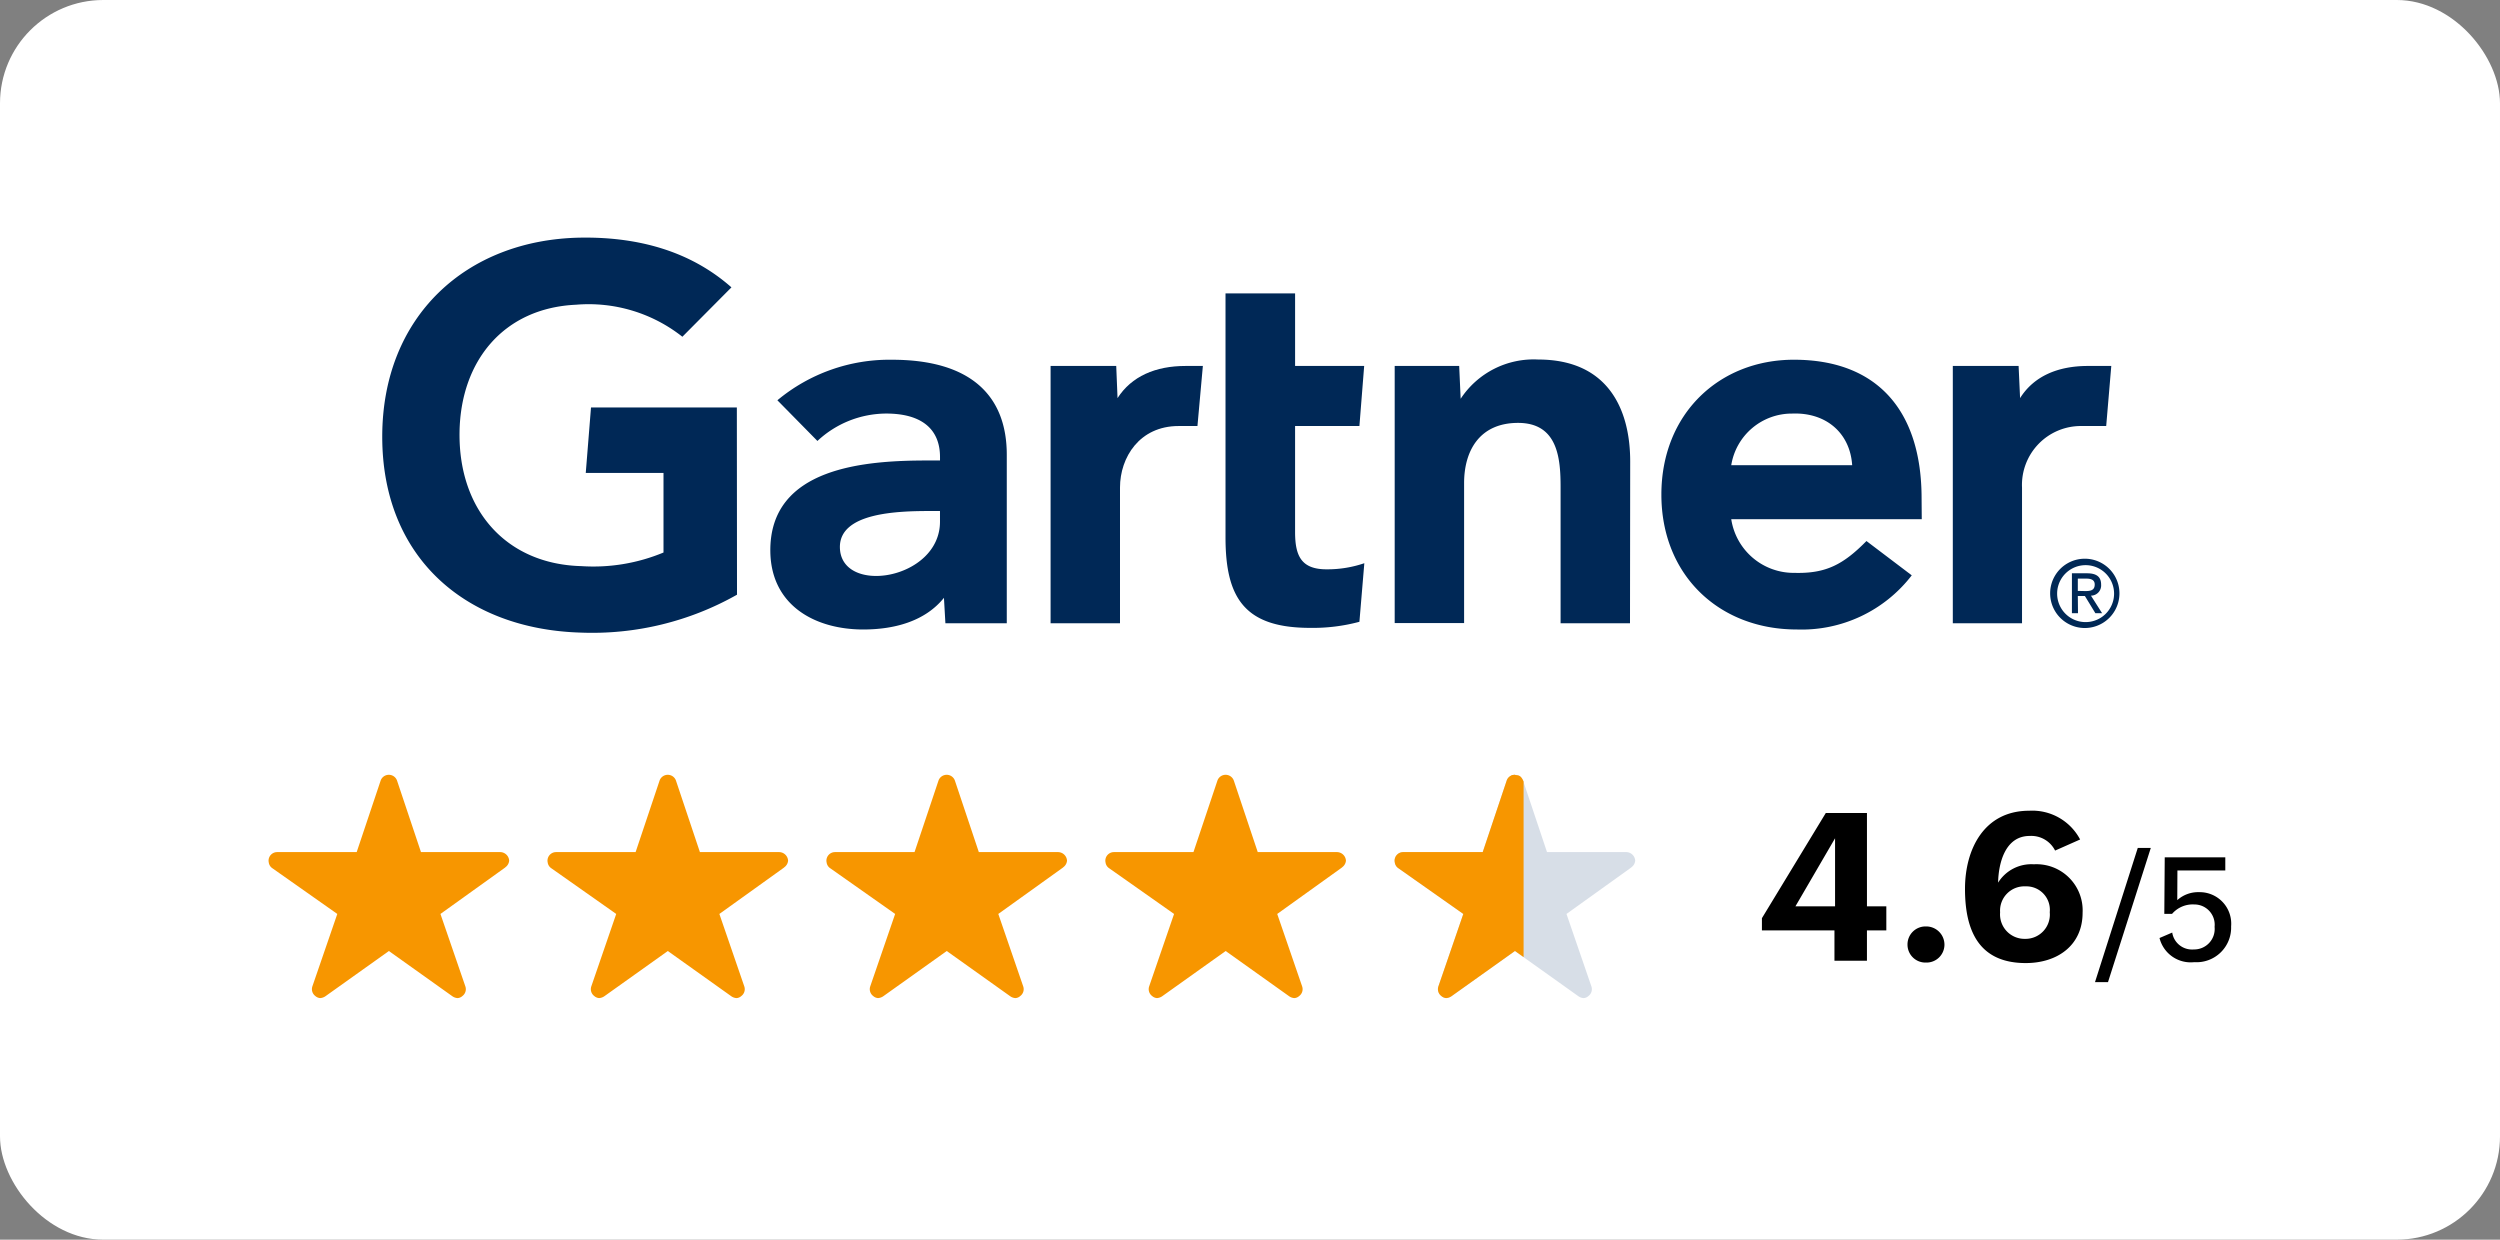 <svg xmlns="http://www.w3.org/2000/svg" width="242" height="120" viewBox="0 0 242 120">
  <rect x="0" y="0" width="242" height="120" fill="#808080" stroke="none"/>
  <g id="Gartner" transform="translate(-19584 -10411)">
    <rect id="Rectangle_10973" data-name="Rectangle 10973" width="242" height="120" rx="10" transform="translate(19584 10411)" fill="#fff"/>
    <g id="Group_29640" data-name="Group 29640" transform="translate(-213.604 185)">
      <g id="Group_29638" data-name="Group 29638" transform="translate(0 5)">
        <g id="Group_29636" data-name="Group 29636">
          <path id="Icon_ionic-ios-star-half" data-name="Icon ionic-ios-star-half" d="M24.648,10.858H17L14.681,3.926a.842.842,0,0,0-1.58,0l-2.323,6.932h-7.7a.834.834,0,0,0-.831.831.611.611,0,0,0,.016.14.8.8,0,0,0,.348.587L8.9,16.845l-2.411,7.01a.834.834,0,0,0,.286.935.8.8,0,0,0,.468.2,1.019,1.019,0,0,0,.52-.187l6.132-4.37,6.132,4.37a.974.974,0,0,0,.52.187.747.747,0,0,0,.463-.2.824.824,0,0,0,.286-.935l-2.411-7.01,6.231-4.469.151-.13a.872.872,0,0,0,.27-.556A.88.88,0,0,0,24.648,10.858Z" transform="translate(19930.354 10292.625)" fill="#d7dee7"/>
          <path id="Icon_ionic-ios-star-half-2" data-name="Icon ionic-ios-star-half" d="M13.891,3.375a.82.82,0,0,0-.79.551l-2.323,6.932h-7.7a.834.834,0,0,0-.831.831.611.611,0,0,0,.016.14.8.8,0,0,0,.348.587L8.9,16.845l-2.411,7.01a.834.834,0,0,0,.286.935.8.8,0,0,0,.468.2,1.019,1.019,0,0,0,.52-.187l6.132-4.37S14.249,3.375,13.891,3.375Z" transform="translate(19930.352 10292.625)" fill="#f79600"/>
          <path id="Path_133125" data-name="Path 133125" d="M19945.088,10296.65v17l-1.3-.928-.174-16.261h0a.667.667,0,0,1,.629-.449C19944.605,10296.061,19944.811,10296.016,19945.088,10296.65Z" fill="#f79600"/>
        </g>
        <path id="Icon_ionic-ios-star-outline" data-name="Icon ionic-ios-star-outline" d="M24.648,10.858H17L14.68,3.926a.842.842,0,0,0-1.58,0l-2.323,6.932h-7.7a.834.834,0,0,0-.831.831.611.611,0,0,0,.016.14.8.8,0,0,0,.348.587L8.9,16.845l-2.411,7.01a.834.834,0,0,0,.286.935.8.8,0,0,0,.468.2,1.019,1.019,0,0,0,.52-.187l6.132-4.37,6.132,4.37a.974.974,0,0,0,.52.187.747.747,0,0,0,.463-.2.824.824,0,0,0,.286-.935l-2.411-7.01,6.231-4.469.151-.13a.872.872,0,0,0,.27-.556A.88.88,0,0,0,24.648,10.858Z" transform="translate(19821.354 10292.625)" fill="#f79600"/>
        <path id="Icon_ionic-ios-star-outline-2" data-name="Icon ionic-ios-star-outline" d="M24.648,10.858H17L14.68,3.926a.842.842,0,0,0-1.58,0l-2.323,6.932h-7.7a.834.834,0,0,0-.831.831.611.611,0,0,0,.016.14.8.8,0,0,0,.348.587L8.9,16.845l-2.411,7.01a.834.834,0,0,0,.286.935.8.8,0,0,0,.468.2,1.019,1.019,0,0,0,.52-.187l6.132-4.37,6.132,4.37a.974.974,0,0,0,.52.187.747.747,0,0,0,.463-.2.824.824,0,0,0,.286-.935l-2.411-7.01,6.231-4.469.151-.13a.872.872,0,0,0,.27-.556A.88.88,0,0,0,24.648,10.858Z" transform="translate(19848.354 10292.625)" fill="#f79600"/>
        <path id="Icon_ionic-ios-star-outline-3" data-name="Icon ionic-ios-star-outline" d="M24.648,10.858H17L14.68,3.926a.842.842,0,0,0-1.58,0l-2.323,6.932h-7.7a.834.834,0,0,0-.831.831.611.611,0,0,0,.016.14.8.8,0,0,0,.348.587L8.9,16.845l-2.411,7.01a.834.834,0,0,0,.286.935.8.8,0,0,0,.468.2,1.019,1.019,0,0,0,.52-.187l6.132-4.37,6.132,4.37a.974.974,0,0,0,.52.187.747.747,0,0,0,.463-.2.824.824,0,0,0,.286-.935l-2.411-7.01,6.231-4.469.151-.13a.872.872,0,0,0,.27-.556A.88.88,0,0,0,24.648,10.858Z" transform="translate(19875.354 10292.625)" fill="#f79600"/>
        <path id="Icon_ionic-ios-star-outline-4" data-name="Icon ionic-ios-star-outline" d="M24.648,10.858H17L14.68,3.926a.842.842,0,0,0-1.58,0l-2.323,6.932h-7.7a.834.834,0,0,0-.831.831.611.611,0,0,0,.016.14.8.8,0,0,0,.348.587L8.9,16.845l-2.411,7.01a.834.834,0,0,0,.286.935.8.8,0,0,0,.468.2,1.019,1.019,0,0,0,.52-.187l6.132-4.37,6.132,4.37a.974.974,0,0,0,.52.187.747.747,0,0,0,.463-.2.824.824,0,0,0,.286-.935l-2.411-7.01,6.231-4.469.151-.13a.872.872,0,0,0,.27-.556A.88.88,0,0,0,24.648,10.858Z" transform="translate(19902.354 10292.625)" fill="#f79600"/>
      </g>
      <path id="Path_133128" data-name="Path 133128" d="M-22.842-2.939h7.021V0h3.145V-2.939H-10.8V-5.264h-1.875V-14.3H-16.66L-22.842-4.121ZM-19.6-5.264l3.838-6.592v6.592ZM-8.75-1.572A1.735,1.735,0,0,0-6.973.176a1.737,1.737,0,0,0,1.8-1.738,1.765,1.765,0,0,0-1.8-1.758A1.741,1.741,0,0,0-8.75-1.572ZM7.959-11.738a5.234,5.234,0,0,0-4.932-2.783c-4.375,0-6.211,3.74-6.211,7.559C-3.184-2.93-1.855.225,2.7.225,5.732.225,8.2-1.465,8.2-4.648A4.47,4.47,0,0,0,3.477-9.336,3.784,3.784,0,0,0,.02-7.559C.059-9.473.713-12.08,3.076-12.08a2.576,2.576,0,0,1,2.461,1.416ZM2.627-2.119A2.369,2.369,0,0,1,.215-4.687,2.35,2.35,0,0,1,2.676-7.2,2.272,2.272,0,0,1,5.02-4.7,2.353,2.353,0,0,1,2.627-2.119ZM9.4,2.071h1.258L14.8-10.917H13.539ZM15.645-2.2A3.109,3.109,0,0,0,19.008.137a3.35,3.35,0,0,0,3.568-3.466,3.05,3.05,0,0,0-3.1-3.309,3.008,3.008,0,0,0-2.112.772l.014-2.871h4.635v-1.271H16.15l-.041,5.469h.752a2.634,2.634,0,0,1,2.146-.909,1.961,1.961,0,0,1,1.969,2.167A1.984,1.984,0,0,1,18.96-1.094a1.936,1.936,0,0,1-2.085-1.634Z" transform="translate(19991 10319)"/>
    </g>
    <g id="gartner-2" data-name="gartner" transform="translate(19610.301 10248.42)">
      <path id="Path_133101" data-name="Path 133101" d="M983.144,263.8l-.492,5.814h-2.382a5.7,5.7,0,0,0-5.766,5.957v13.136h-6.7V263.8h6.369l.143,3.113c1.334-2.128,3.669-3.113,6.56-3.113Z" transform="translate(-805.073 -65.795)" fill="#002856"/>
      <path id="Path_133102" data-name="Path 133102" d="M650.478,285.426h-6.719V272.258c0-2.764-.254-6.227-4.114-6.227-3.733,0-5.226,2.7-5.226,5.829V285.41H627.7v-24.89h6.243l.143,3.177a8.455,8.455,0,0,1,7.5-3.8c6.783,0,8.911,4.845,8.911,9.864Z" transform="translate(-518.995 -62.515)" fill="#002856"/>
      <path id="Path_133103" data-name="Path 133103" d="M538.038,245.714l-.476,5.671a17.3,17.3,0,0,1-4.781.588c-6.338,0-8.18-2.907-8.18-8.752V219.6h6.735v7.021h6.687l-.461,5.814h-6.227V242.7c0,2.351.635,3.606,3.05,3.606A11,11,0,0,0,538.038,245.714Z" transform="translate(-432.272 -28.616)" fill="#002856"/>
      <path id="Path_133104" data-name="Path 133104" d="M432.74,263.8l-.524,5.814H430.39c-3.78,0-5.671,3.034-5.671,5.957v13.136H418V263.8h6.354l.127,3.113c1.35-2.113,3.685-3.113,6.576-3.113Z" transform="translate(-342.604 -65.795)" fill="#002856"/>
      <path id="Path_133105" data-name="Path 133105" d="M45.041,220.147A28.471,28.471,0,0,1,29.9,223.816c-11.151-.334-19.2-7.275-19.2-18.966,0-11.643,8.133-19.093,19.22-19.267,5.623-.079,10.642,1.334,14.582,4.813l-4.749,4.781a14.635,14.635,0,0,0-10.293-3.1c-6.973.318-11.182,5.4-11.278,12.358-.1,7.545,4.543,12.755,11.786,12.946a17.658,17.658,0,0,0,7.958-1.318v-7.7H30.4l.508-6.338H45.026Z" transform="translate(0 0)" fill="#002856"/>
      <path id="Path_133106" data-name="Path 133106" d="M815.408,275.439H796.967a6.119,6.119,0,0,0,6.147,5.194c3.034.079,4.717-.826,6.941-3.082l4.384,3.32a13.442,13.442,0,0,1-11.135,5.242c-7.5,0-13.1-5.242-13.1-13.057S795.791,260,803.034,260c7.99,0,12.358,4.845,12.358,13.422Zm-6.735-5.226c-.207-3.145-2.557-5.131-5.814-5a5.939,5.939,0,0,0-5.893,5Z" transform="translate(-655.683 -62.599)" fill="#002856"/>
      <path id="Path_133107" data-name="Path 133107" d="M270.082,269.186V285.5h-5.941L264,283.037c-1.811,2.255-4.765,3.066-7.815,3.066-4.575,0-8.9-2.255-8.99-7.513-.127-8.26,9.308-8.847,15.233-8.847h1.191v-.334c0-2.732-1.811-4.209-5.21-4.209a9.787,9.787,0,0,0-6.656,2.653l-3.876-3.939a16.946,16.946,0,0,1,11.087-3.923C266.683,259.989,270.082,263.547,270.082,269.186Zm-6.465,5.448h-.937c-3.177,0-8.768.159-8.752,3.494.032,4.7,9.689,3.193,9.689-2.462Z" transform="translate(-198.927 -62.588)" fill="#002856"/>
      <path id="Path_133108" data-name="Path 133108" d="M1027.783,384.633a2.756,2.756,0,1,1,0,.079ZM1030.5,388a3.354,3.354,0,1,0-.079,0Zm-.715-3.1h.683l1.017,1.668h.651l-1.08-1.7a.991.991,0,0,0,.985-1.064c0-.762-.445-1.1-1.366-1.1h-1.461v3.86h.588Zm0-.492v-1.191h.794c.413,0,.842.079.842.572,0,.588-.445.635-.937.635Z" transform="translate(-854.953 -164.629)" fill="#002856"/>
    </g>
  </g>
</svg>
